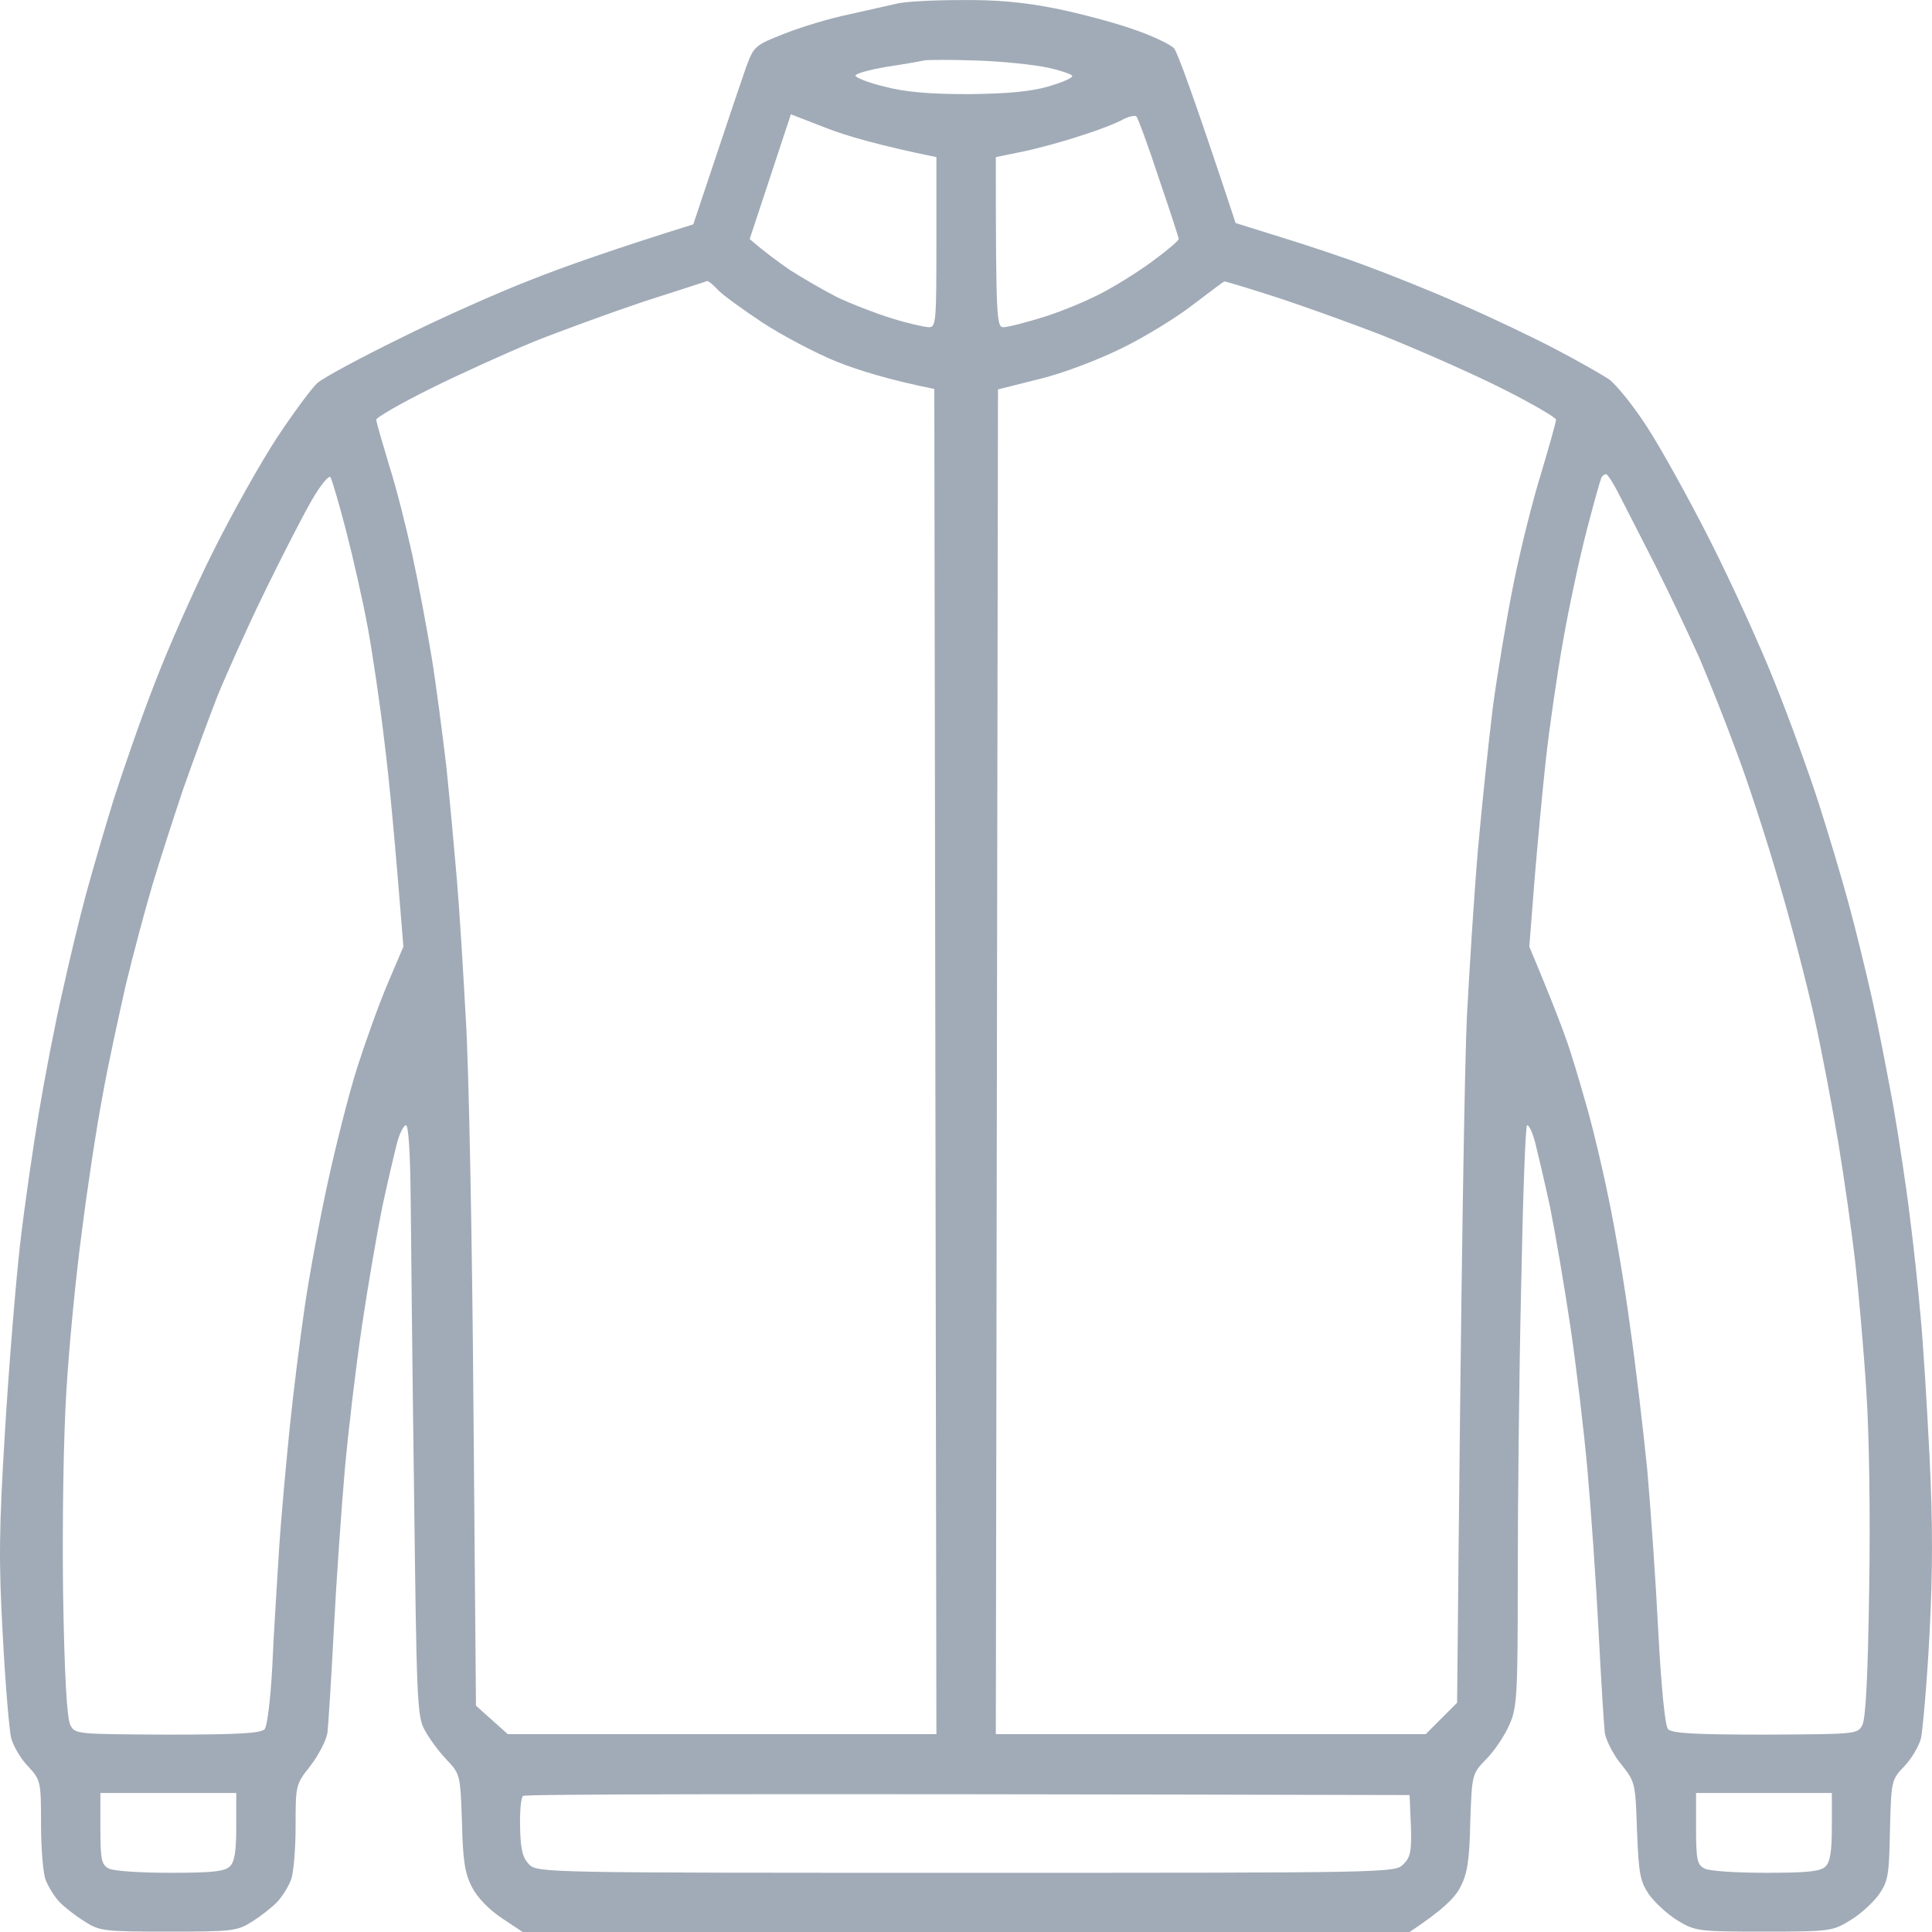 <svg width="25" height="25" viewBox="0 0 25 25" fill="none" xmlns="http://www.w3.org/2000/svg">
<path fill-rule="evenodd" clip-rule="evenodd" d="M12.419 0.001C12.892 -0.005 13.243 0.028 13.655 0.109C13.973 0.174 14.429 0.294 14.671 0.381C14.912 0.463 15.149 0.577 15.193 0.626C15.236 0.68 15.434 1.207 15.989 2.886L16.565 3.066C16.884 3.164 17.378 3.327 17.664 3.435C17.949 3.539 18.509 3.761 18.899 3.935C19.289 4.104 19.849 4.37 20.135 4.522C20.42 4.669 20.728 4.848 20.821 4.908C20.909 4.973 21.129 5.24 21.304 5.511C21.48 5.778 21.854 6.452 22.134 7.006C22.414 7.56 22.793 8.392 22.974 8.854C23.16 9.316 23.407 10 23.528 10.375C23.649 10.75 23.825 11.337 23.918 11.68C24.012 12.022 24.149 12.587 24.226 12.93C24.303 13.272 24.423 13.897 24.5 14.316C24.572 14.734 24.671 15.381 24.715 15.756C24.764 16.131 24.824 16.701 24.852 17.033C24.885 17.364 24.934 18.169 24.967 18.826C25.011 19.701 25.011 20.326 24.967 21.163C24.934 21.794 24.879 22.391 24.857 22.495C24.83 22.598 24.731 22.766 24.638 22.859C24.473 23.033 24.473 23.049 24.456 23.679C24.445 24.266 24.434 24.342 24.308 24.522C24.231 24.625 24.067 24.777 23.935 24.853C23.715 24.989 23.671 24.995 22.825 24.995C21.98 24.995 21.936 24.989 21.711 24.853C21.584 24.777 21.42 24.625 21.343 24.522C21.222 24.342 21.206 24.261 21.183 23.696C21.162 23.076 21.162 23.06 20.98 22.832C20.876 22.707 20.783 22.522 20.766 22.424C20.755 22.332 20.717 21.723 20.684 21.082C20.651 20.44 20.585 19.511 20.541 19.016C20.497 18.522 20.398 17.69 20.321 17.169C20.244 16.647 20.124 15.951 20.058 15.62C19.986 15.288 19.899 14.919 19.866 14.788C19.833 14.663 19.789 14.56 19.761 14.56C19.739 14.56 19.706 15.495 19.684 16.636C19.657 17.783 19.64 19.473 19.64 20.402C19.64 21.978 19.63 22.103 19.525 22.332C19.465 22.467 19.333 22.663 19.229 22.766C19.047 22.957 19.047 22.957 19.025 23.582C19.015 24.081 18.987 24.25 18.894 24.424C18.828 24.554 18.674 24.712 18.24 25H6.763L6.494 24.821C6.33 24.712 6.176 24.554 6.11 24.424C6.017 24.25 5.989 24.081 5.978 23.582C5.956 22.962 5.956 22.957 5.775 22.766C5.676 22.663 5.55 22.489 5.495 22.386C5.396 22.212 5.391 21.978 5.358 19.315C5.336 17.734 5.319 16.011 5.314 15.495C5.308 14.913 5.286 14.56 5.253 14.56C5.226 14.56 5.171 14.663 5.138 14.788C5.105 14.919 5.017 15.288 4.946 15.62C4.88 15.951 4.759 16.647 4.682 17.169C4.605 17.69 4.506 18.522 4.462 19.016C4.419 19.511 4.353 20.44 4.32 21.082C4.287 21.723 4.248 22.332 4.237 22.424C4.221 22.522 4.122 22.712 4.018 22.848C3.825 23.092 3.825 23.098 3.825 23.636C3.825 23.935 3.798 24.245 3.765 24.326C3.732 24.413 3.655 24.538 3.589 24.609C3.523 24.679 3.375 24.794 3.265 24.864C3.068 24.989 3.007 24.995 2.178 24.995C1.349 24.995 1.288 24.989 1.096 24.864C0.981 24.794 0.833 24.679 0.767 24.609C0.701 24.538 0.624 24.413 0.591 24.326C0.558 24.245 0.531 23.924 0.531 23.609C0.531 23.049 0.525 23.033 0.366 22.859C0.273 22.766 0.174 22.598 0.146 22.495C0.119 22.391 0.069 21.794 0.036 21.163C-0.018 20.207 -0.013 19.783 0.064 18.527C0.113 17.707 0.201 16.631 0.256 16.136C0.311 15.642 0.426 14.859 0.503 14.397C0.58 13.935 0.717 13.223 0.811 12.821C0.899 12.419 1.036 11.854 1.113 11.571C1.19 11.288 1.349 10.739 1.47 10.348C1.596 9.957 1.827 9.288 1.997 8.854C2.162 8.419 2.502 7.647 2.755 7.142C3.007 6.636 3.386 5.962 3.595 5.647C3.804 5.332 4.034 5.022 4.106 4.957C4.177 4.892 4.66 4.631 5.171 4.381C5.682 4.125 6.45 3.783 6.873 3.62C7.296 3.452 7.944 3.223 8.971 2.903L9.262 2.033C9.421 1.555 9.597 1.033 9.652 0.876C9.756 0.598 9.762 0.588 10.152 0.435C10.371 0.348 10.75 0.234 10.992 0.185C11.233 0.131 11.502 0.071 11.596 0.049C11.689 0.022 12.057 0.001 12.419 0.001ZM11.469 0.865C11.25 0.903 11.069 0.952 11.069 0.979C11.074 1.006 11.239 1.071 11.442 1.12C11.711 1.191 12.018 1.218 12.529 1.218C13.034 1.213 13.336 1.185 13.562 1.12C13.732 1.071 13.875 1.011 13.875 0.984C13.875 0.963 13.732 0.914 13.562 0.876C13.386 0.838 12.974 0.794 12.639 0.783C12.304 0.772 11.997 0.772 11.953 0.783C11.909 0.794 11.689 0.832 11.469 0.865ZM9.701 3.093C9.893 3.261 10.075 3.392 10.223 3.495C10.377 3.593 10.646 3.75 10.827 3.843C11.008 3.93 11.332 4.055 11.541 4.12C11.749 4.185 11.969 4.234 12.024 4.234C12.112 4.234 12.117 4.147 12.117 3.131V2.033C11.37 1.881 10.948 1.756 10.695 1.658L10.234 1.479L9.701 3.093ZM13.984 1.756C13.759 1.832 13.419 1.924 13.232 1.962L12.886 2.033C12.886 4.147 12.897 4.234 12.985 4.234C13.04 4.234 13.276 4.174 13.518 4.098C13.759 4.022 14.122 3.87 14.314 3.761C14.512 3.653 14.803 3.468 14.962 3.343C15.127 3.223 15.253 3.109 15.253 3.093C15.253 3.077 15.138 2.723 14.995 2.305C14.857 1.886 14.726 1.528 14.704 1.506C14.687 1.49 14.61 1.506 14.534 1.544C14.462 1.587 14.215 1.685 13.984 1.756ZM6.901 4.424C6.555 4.566 5.956 4.837 5.572 5.028C5.187 5.218 4.869 5.403 4.869 5.43C4.869 5.462 4.946 5.723 5.034 6.017C5.127 6.305 5.259 6.832 5.336 7.185C5.412 7.533 5.522 8.12 5.583 8.49C5.643 8.854 5.725 9.495 5.775 9.913C5.819 10.332 5.879 10.995 5.912 11.381C5.945 11.772 5.995 12.576 6.027 13.174C6.066 13.772 6.11 16.017 6.126 18.163L6.159 22.071L6.571 22.44H12.117L12.09 5.033C11.497 4.914 11.101 4.789 10.827 4.68C10.558 4.571 10.124 4.343 9.866 4.174C9.613 4.006 9.35 3.816 9.289 3.75C9.229 3.685 9.169 3.636 9.152 3.636C9.141 3.642 8.768 3.761 8.328 3.903C7.895 4.049 7.252 4.283 6.901 4.424ZM14.506 4.511C14.193 4.664 13.737 4.837 13.435 4.908L12.914 5.039L12.886 22.44H18.449L18.855 22.033C18.91 16.011 18.954 13.761 18.982 13.147C19.015 12.533 19.075 11.571 19.124 11C19.174 10.435 19.262 9.604 19.317 9.153C19.377 8.707 19.498 7.984 19.586 7.549C19.673 7.115 19.833 6.473 19.942 6.125C20.047 5.772 20.135 5.462 20.135 5.43C20.135 5.403 19.8 5.207 19.382 5C18.965 4.794 18.279 4.495 17.856 4.327C17.433 4.164 16.812 3.941 16.472 3.832C16.131 3.723 15.846 3.636 15.841 3.642C15.835 3.642 15.654 3.778 15.44 3.941C15.231 4.104 14.808 4.365 14.506 4.511ZM3.425 7.658C3.199 8.12 2.925 8.734 2.81 9.017C2.7 9.299 2.502 9.837 2.37 10.212C2.244 10.587 2.063 11.147 1.969 11.462C1.876 11.777 1.722 12.354 1.629 12.739C1.541 13.131 1.398 13.777 1.327 14.18C1.25 14.582 1.129 15.381 1.058 15.946C0.981 16.517 0.893 17.43 0.86 17.984C0.822 18.576 0.805 19.652 0.816 20.593C0.833 21.674 0.866 22.234 0.91 22.321C0.97 22.44 0.986 22.44 2.167 22.446C3.079 22.446 3.375 22.429 3.425 22.375C3.458 22.337 3.501 21.984 3.523 21.571C3.54 21.169 3.584 20.484 3.611 20.049C3.639 19.614 3.705 18.908 3.749 18.473C3.793 18.038 3.88 17.343 3.941 16.924C4.001 16.506 4.138 15.772 4.243 15.294C4.347 14.816 4.517 14.142 4.627 13.799C4.737 13.457 4.913 12.968 5.023 12.712L5.22 12.25C5.11 10.859 5.034 10.066 4.973 9.587C4.918 9.109 4.819 8.451 4.759 8.12C4.699 7.794 4.572 7.229 4.479 6.87C4.386 6.511 4.292 6.196 4.276 6.174C4.254 6.147 4.144 6.283 4.034 6.473C3.924 6.663 3.65 7.196 3.425 7.658ZM20.53 6.87C20.437 7.229 20.299 7.875 20.223 8.31C20.146 8.745 20.047 9.43 20.003 9.832C19.959 10.234 19.893 10.946 19.855 11.408L19.789 12.25C20.091 12.968 20.244 13.37 20.321 13.609C20.398 13.848 20.508 14.229 20.569 14.451C20.629 14.674 20.744 15.152 20.816 15.511C20.892 15.87 21.019 16.604 21.09 17.142C21.167 17.68 21.266 18.522 21.315 19.016C21.359 19.511 21.425 20.451 21.458 21.109C21.497 21.843 21.546 22.332 21.584 22.375C21.634 22.429 21.93 22.446 22.842 22.446C24.023 22.44 24.039 22.44 24.099 22.321C24.143 22.234 24.171 21.669 24.187 20.565C24.204 19.62 24.187 18.538 24.149 17.984C24.116 17.462 24.05 16.718 24.006 16.326C23.962 15.94 23.863 15.239 23.786 14.777C23.709 14.316 23.572 13.593 23.479 13.174C23.386 12.756 23.182 11.962 23.018 11.408C22.858 10.854 22.611 10.098 22.468 9.723C22.331 9.348 22.117 8.81 21.996 8.528C21.87 8.245 21.612 7.696 21.414 7.305C21.216 6.919 21.002 6.495 20.936 6.37C20.87 6.24 20.799 6.136 20.783 6.136C20.761 6.136 20.739 6.153 20.722 6.18C20.711 6.202 20.623 6.511 20.53 6.87ZM1.299 23.663C1.299 24.071 1.316 24.131 1.409 24.179C1.47 24.212 1.827 24.234 2.206 24.234C2.738 24.234 2.908 24.217 2.974 24.152C3.035 24.092 3.057 23.962 3.057 23.636V23.201H1.299V23.663ZM6.73 23.647C6.736 23.935 6.763 24.038 6.846 24.125C6.956 24.234 7.032 24.234 12.502 24.234C17.977 24.234 18.053 24.234 18.158 24.125C18.251 24.033 18.268 23.956 18.257 23.625L18.24 23.228C9.383 23.207 6.791 23.217 6.769 23.239C6.741 23.256 6.725 23.44 6.73 23.647ZM21.947 23.663C21.947 24.071 21.963 24.131 22.057 24.179C22.117 24.212 22.474 24.234 22.853 24.234C23.386 24.234 23.556 24.217 23.622 24.152C23.682 24.092 23.704 23.962 23.704 23.636V23.201H21.947V23.663Z" fill="#A1ABB7"/>
</svg>

